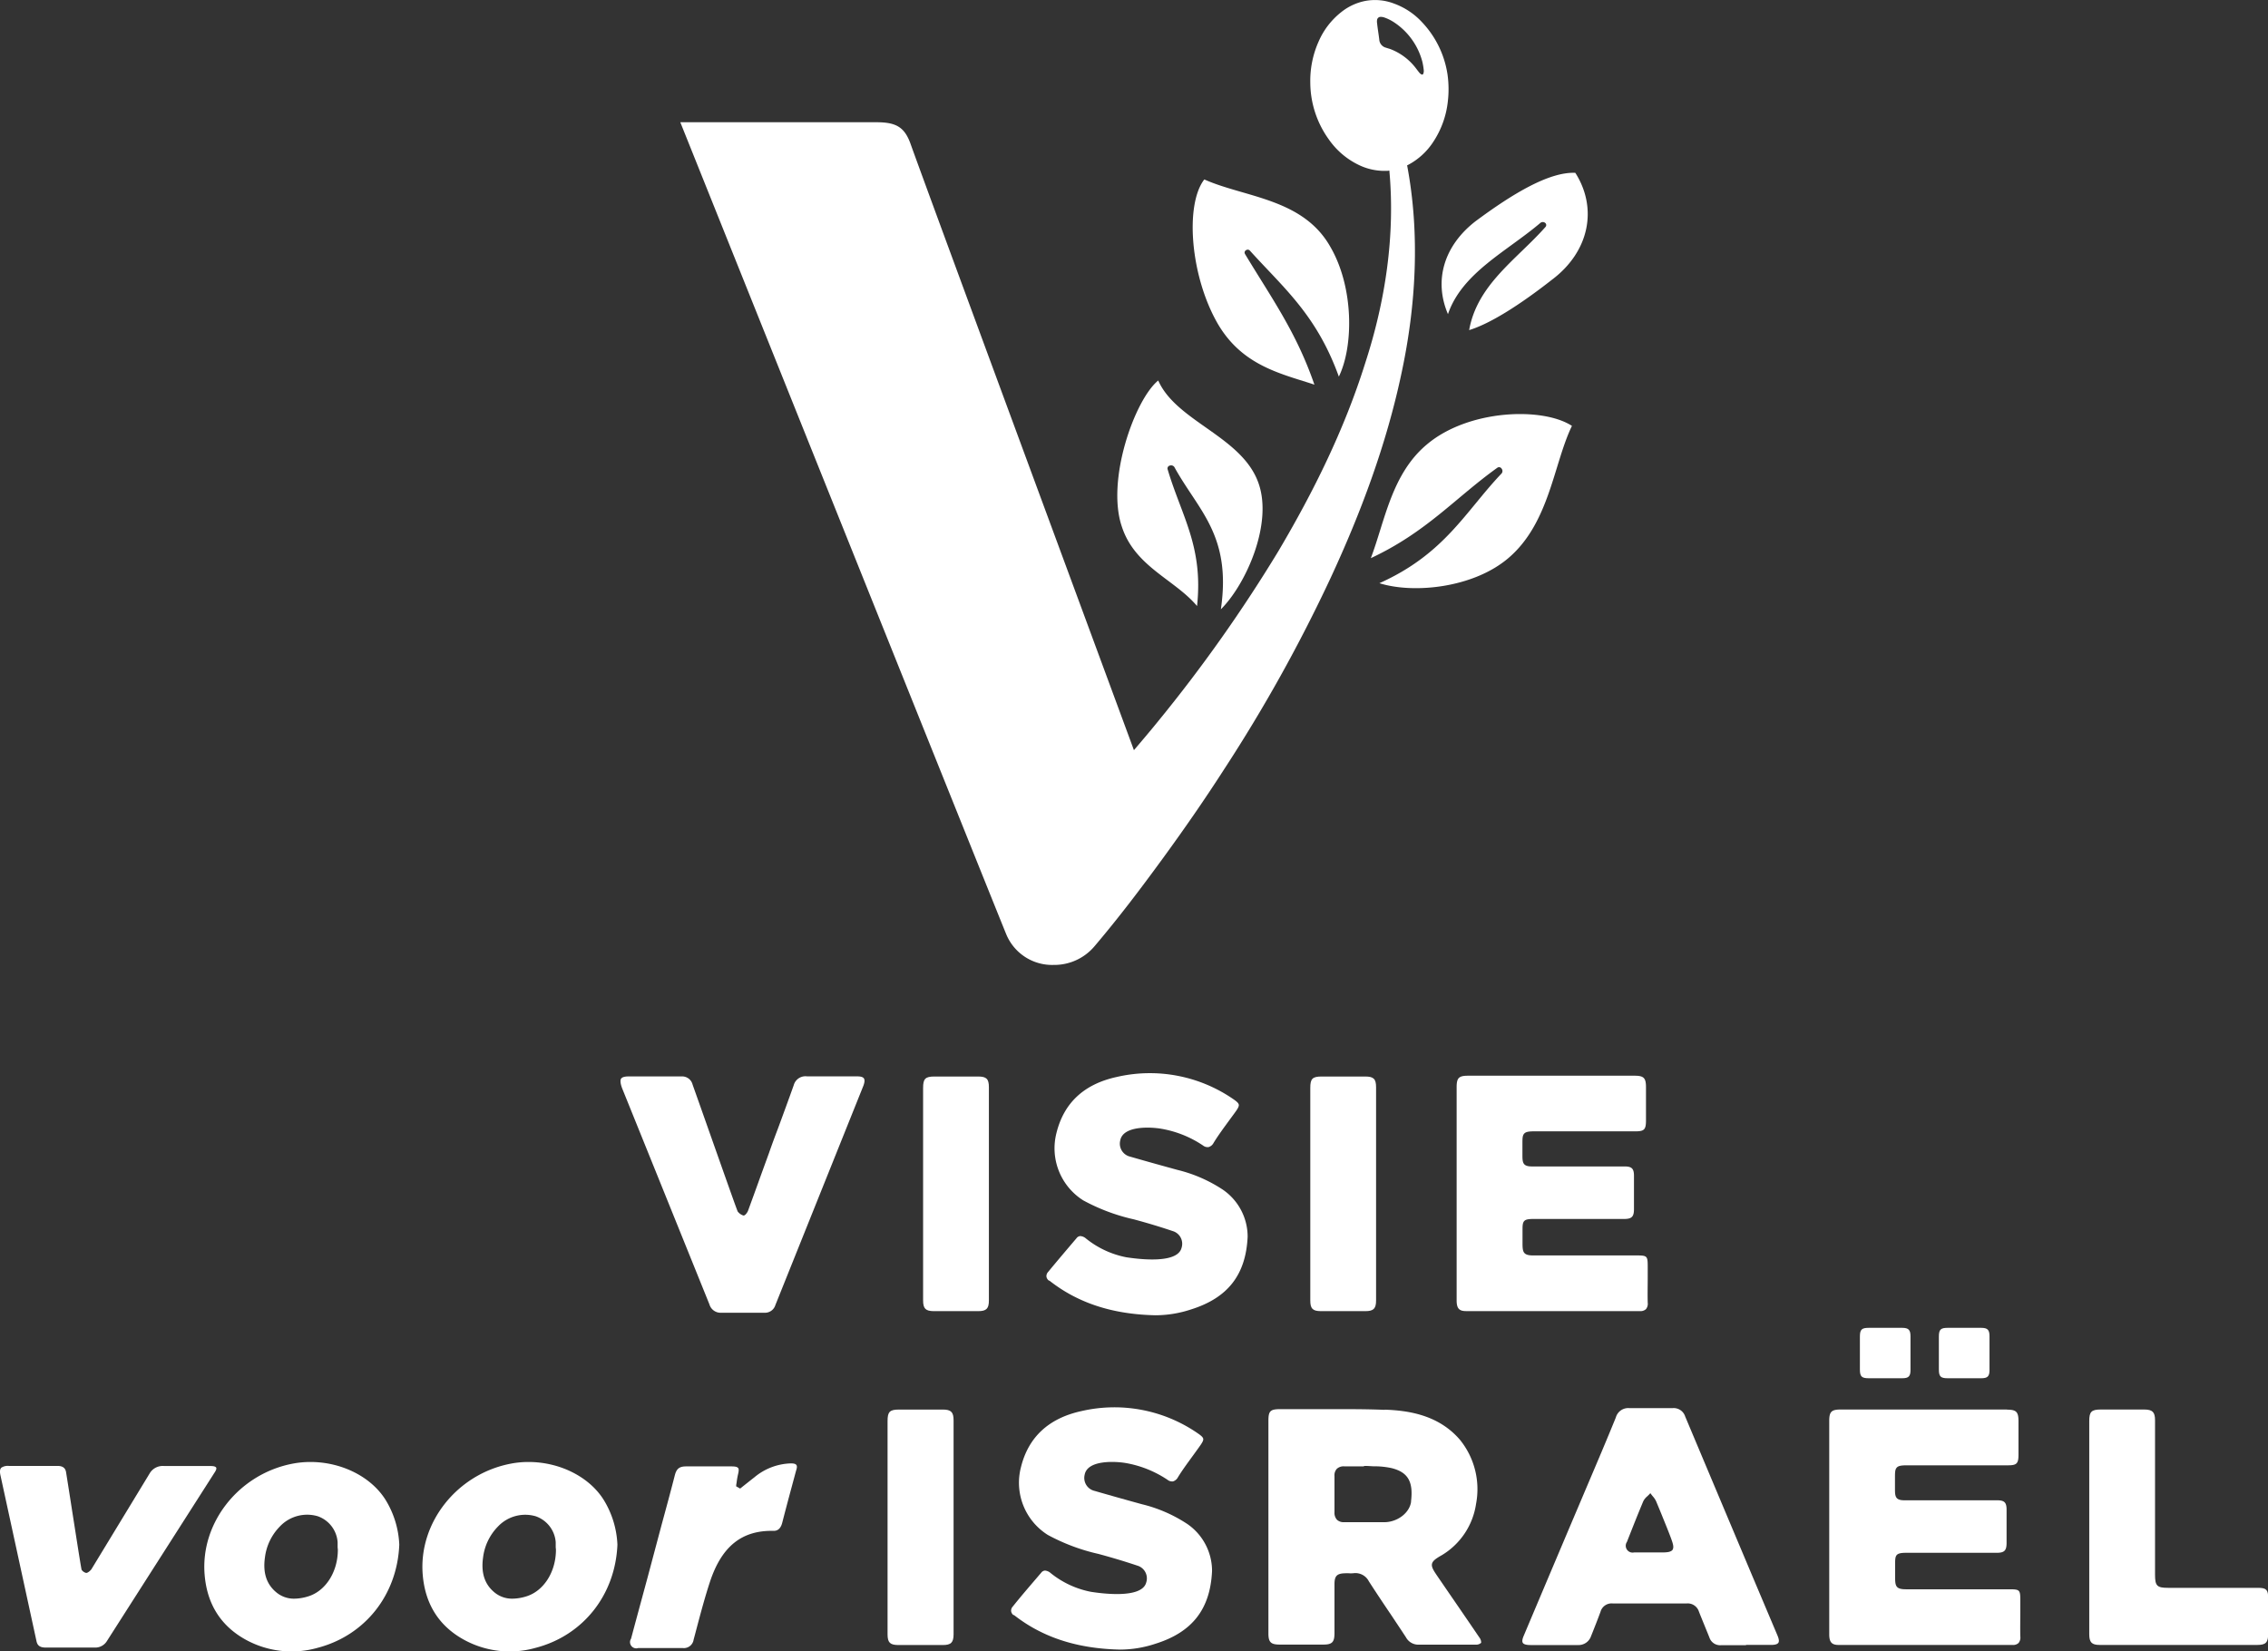 <svg xmlns="http://www.w3.org/2000/svg" viewBox="0 0 483.67 352.19">
  <rect x="0" y="0" width="483.67" height="352.19" fill="#333333" stroke="none"/>
  <defs>
    <style>
      .cls-1 {
        fill: #fff;
      }
    </style>
  </defs>
  <g id="Layer_2" data-name="Layer 2">
    <g id="Layer_1-2" data-name="Layer 1">
      <g>
        <g>
          <path class="cls-1" d="M223.74,273.08c6.09,4.81,13.51,7.24,22.68,7.43a24.32,24.32,0,0,0,7.56-1.24c7.87-2.46,11.72-7.4,12.09-15.52a12.16,12.16,0,0,0-5.25-10,30.67,30.67,0,0,0-9.7-4.24c-2.78-.76-6.43-1.77-10.1-2.83a2.84,2.84,0,0,1-2.12-3.45c.59-3.23,6.59-2.89,8.85-2.48a22.85,22.85,0,0,1,8.8,3.55,1.57,1.57,0,0,0,1.19.34,1.76,1.76,0,0,0,1.07-.9c1-1.63,2.19-3.23,3.31-4.77.49-.67,1-1.35,1.46-2s.66-1.08.6-1.38-.34-.59-1-1.06a31.33,31.33,0,0,0-25-4.85c-7,1.52-11.28,5.53-12.87,11.91A13.14,13.14,0,0,0,231,256a41.51,41.51,0,0,0,10.79,4.05c2.87.77,5.66,1.61,8.29,2.5a2.82,2.82,0,0,1,1.89,3.6c-.94,3.6-9.93,2.26-11.72,2a19.64,19.64,0,0,1-8.64-4,2.11,2.11,0,0,0-1.2-.53,1.05,1.05,0,0,0-.82.44l-.33.39c-1.89,2.22-3.85,4.53-5.74,6.82a1.32,1.32,0,0,0-.36,1,1.34,1.34,0,0,0,.57.88"/>
          <path class="cls-1" d="M184.24,230c-.19-.28-.65-.44-1.38-.44H172.13a2.59,2.59,0,0,0-2.86,1.88c-1.11,3.12-2.27,6.28-3.4,9.34q-1,2.61-1.91,5.22l-1.67,4.59c-.91,2.55-1.84,5.1-2.77,7.64-.1.27-.59,1.08-1,1a2.45,2.45,0,0,1-1.19-.84c-.15-.16-6.51-18.32-9.63-27.08a2.3,2.3,0,0,0-2.36-1.74H134.08c-.86,0-1.39.15-1.62.47s-.18,1.1.3,2.27l18.53,45.87a2.48,2.48,0,0,0,2.55,1.79h.07c2.92,0,6,0,9,0H163a2.31,2.31,0,0,0,2.35-1.62l18.77-46.78C184.39,230.85,184.44,230.33,184.24,230Z"/>
          <path class="cls-1" d="M291.18,229.59h-9.31c-2,0-2.44.48-2.44,2.44q0,8.4,0,16.81v11.33q0,8.58,0,17.17c0,1.77.51,2.28,2.27,2.29h9.47c1.75,0,2.29-.54,2.29-2.27V231.88c0-1.77-.52-2.28-2.28-2.29"/>
          <path class="cls-1" d="M208.62,229.59h-9.31c-2,0-2.45.48-2.45,2.44v45.31c0,1.75.54,2.28,2.28,2.29h9.47c1.75,0,2.28-.54,2.28-2.28q0-22.73,0-45.47c0-1.77-.51-2.28-2.27-2.29"/>
          <path class="cls-1" d="M348.58,229.42H313.09c-2,0-2.45.48-2.45,2.45v28.24q0,8.63,0,17.23c0,1.69.52,2.28,2,2.28q14.17,0,28.35,0h8.73a1.72,1.72,0,0,0,1.29-.41,1.81,1.81,0,0,0,.38-1.39c-.05-1.78,0-3.6,0-5.36,0-.75,0-1.5,0-2.25,0-2.37-.09-2.46-2.42-2.46h-22c-2.19,0-2.28-.78-2.28-2.7,0-.39,0-.79,0-1.18s0-.8,0-1.18v-.09c0-1.1,0-1.71.31-2.12s.95-.51,2-.51h19.33c1.65,0,2.12-.47,2.13-2.07,0-2.38,0-4.75,0-7.13,0-1.54-.47-2-2-2-1.76,0-3.52,0-5.28,0H326.67c-1.93,0-2-.85-2-2.45,0-.33,0-.7,0-1.06s0-.7,0-1V244c0-1.15,0-1.78.35-2.2s1-.52,2.23-.52h21.55c1.84,0,2.21-.38,2.22-2.27q0-3.57,0-7.13c0-2-.48-2.46-2.44-2.46"/>
        </g>
        <g>
          <path class="cls-1" d="M304.34,94.75c-7.58,6.29-9,16.4-12,24.29,11.92-5.58,18-12.86,27-19.3a.64.64,0,0,1,.9.22.82.82,0,0,1,0,1c-7.71,8.09-12.1,17.16-26.07,23.42,7.32,2.3,20.07,1,27.52-5.37,8.78-7.49,9.62-20.1,13.54-28.18C329,86.77,313.21,87.29,304.34,94.75Z"/>
          <path class="cls-1" d="M255.28,129.25c1.37-12.72-3.33-19.2-6.29-29.21a.63.63,0,0,1,.51-.75.83.83,0,0,1,.95.33c5.05,9.22,12.23,14.48,9.91,30.33,5.36-5.33,11.05-18.14,8.07-26.78C265,93.08,250.92,90,247,81.15c-5,4.07-11.11,21.22-7.77,31.13C242,120.86,250.51,123.57,255.28,129.25Z"/>
          <path class="cls-1" d="M279.82,81.87l.49.17c-3.88-11.27-9.22-18.58-14.82-27.9a.58.58,0,0,1,.22-.77.63.63,0,0,1,.81.05c7.22,8,14.23,13.68,19,26.9,3.14-6.43,3.24-19-1.82-27.69-5.84-10.33-18.25-10.51-26.87-14.36-4.18,5.37-3,20.81,3,31C264.94,77.8,272.76,79.6,279.82,81.87Z"/>
          <path class="cls-1" d="M308.79,67c3-8.82,12.55-13.37,19.72-19.47a.8.8,0,0,1,1,0,.59.59,0,0,1,.08.87h0c-6.1,6.9-14.55,12.25-16.28,22,4.67-1.43,11.09-5.6,17.64-10.73,8-6,9.82-15.23,5-22.81-5.54-.24-13.3,4.39-21.34,10.37C308,52.38,305.7,59.74,308.79,67Z"/>
          <path class="cls-1" d="M300.08,35.26l.2-.09a14.42,14.42,0,0,0,5.34-4.86,19.39,19.39,0,0,0,3.14-8.65,22.58,22.58,0,0,0-.05-5.68,20.69,20.69,0,0,0-5.5-11.3,15.15,15.15,0,0,0-5.9-3.91,11.33,11.33,0,0,0-6.1-.58A11.83,11.83,0,0,0,286,2.61a16.11,16.11,0,0,0-4.75,6.15,20.51,20.51,0,0,0-1.82,8.87,20.9,20.9,0,0,0,4,12.17,16.51,16.51,0,0,0,6.3,5.36,12.55,12.55,0,0,0,5.81,1.28c.25,0,.5,0,.75-.07,1.27,13.9-.85,27.88-5.15,41.08-4.41,14.07-11,27.41-18.53,40.12A316.93,316.93,0,0,1,247,153.8c-1.69,2.09-3.44,4.14-5.18,6.19-5.23-14.2-43.68-118.22-47.63-129.29-1.3-3.64-3.13-4.63-7.3-4.63H145.08s67.24,167.71,69.55,173.28a10.58,10.58,0,0,0,10.05,6.44,11.21,11.21,0,0,0,8.75-4c5.32-6.28,9.88-12.32,14.5-18.65s9-12.65,13.19-19.17A331.53,331.53,0,0,0,283.7,123.4c6.53-14.05,12-28.69,15.21-43.94C302,65,302.83,49.8,300.08,35.26Zm-4.51-25.09a1.9,1.9,0,0,1-1.43-1.75c-.07-.56-.15-1.11-.23-1.66s-.17-1.19-.23-1.78a2.2,2.2,0,0,1,0-.77.74.74,0,0,1,.76-.61,2.21,2.21,0,0,1,.72.11,9.23,9.23,0,0,1,2.06,1,14.46,14.46,0,0,1,6.09,8.39,13.6,13.6,0,0,1,.32,1.91,1.6,1.6,0,0,1-.08.65c-.08.26-.26.32-.49.17a1.68,1.68,0,0,1-.35-.3c-.23-.28-.45-.57-.67-.86a12.43,12.43,0,0,0-5.55-4.21C296.22,10.37,295.89,10.28,295.57,10.17Z"/>
        </g>
        <g>
          <g>
            <path class="cls-1" d="M295.34,300.68c-2.95-.12-5.93-.15-8.89-.15-2.29,0-4.56,0-6.8,0s-4.43,0-6.63,0-2.52.45-2.52,2.55v45.3c0,1.85.52,2.36,2.39,2.36h9.35c1.84,0,2.34-.52,2.35-2.39v-4.36c0-2,0-4.06,0-6.1,0-1.83.52-2.33,2.4-2.36h.59a6.39,6.39,0,0,0,1,0,3.22,3.22,0,0,1,3.34,1.72c1.6,2.48,3.28,5,4.9,7.39,1,1.51,2,3,3,4.53a3,3,0,0,0,2.6,1.59h3.45c2.92,0,5.94,0,8.91,0a1.55,1.55,0,0,0,1.09-.4,1.76,1.76,0,0,0-.38-1.13c-2.18-3.21-4.37-6.4-6.57-9.6l-2.39-3.49c-.81-1.18-1.3-1.95-1.14-2.63s.91-1.16,2.15-1.87a15.36,15.36,0,0,0,7.24-10.9,16.73,16.73,0,0,0-3.43-13.67c-4.58-5.33-11-6.24-16-6.43m5.58,19.58c-.28,2.36-2.79,4.34-5.58,4.42-1.14,0-2.28,0-3.41,0h-2.51c-.94,0-1.88,0-2.8,0a2.06,2.06,0,0,1-1.51-.52,2.18,2.18,0,0,1-.53-1.59c0-2.58,0-5.17,0-7.76a2,2,0,0,1,.51-1.52,2.11,2.11,0,0,1,1.55-.52h4.23v-.09l.25,0c.58,0,1.17.06,1.76.08a17.41,17.41,0,0,1,3.89.39c3.49.88,4.65,2.89,4.13,7.13"/>
            <path class="cls-1" d="M428,300.61H392.55c-2,0-2.45.48-2.45,2.45V331.3q0,8.63,0,17.24c0,1.68.52,2.28,2,2.28q14.18,0,28.35,0h8.72a1.7,1.7,0,0,0,1.3-.41,1.8,1.8,0,0,0,.38-1.38c-.05-1.79,0-3.61,0-5.37,0-.75,0-1.5,0-2.25,0-2.36-.09-2.46-2.42-2.46h-22c-2.2,0-2.28-.78-2.28-2.7,0-.39,0-.78,0-1.18s0-.79,0-1.18v-.09c0-1.1,0-1.7.31-2.11s1-.52,2-.52h19.33c1.65,0,2.12-.46,2.13-2.07q0-3.56,0-7.13c0-1.54-.47-2-2-2h-19.8c-1.93,0-2-.85-2-2.45,0-.32,0-.69,0-1.05s0-.7,0-1v-.25c0-1.14,0-1.77.35-2.19s1-.52,2.23-.52h21.55c1.84,0,2.21-.39,2.21-2.28,0-2.38,0-4.75,0-7.13,0-2-.48-2.46-2.44-2.46"/>
            <path class="cls-1" d="M372.38,350.81h5.39c.8,0,1.28-.16,1.48-.45s.13-.82-.2-1.59L373.65,336q-7.14-16.95-14.27-33.9a2.57,2.57,0,0,0-2.64-1.79h-9.3a2.74,2.74,0,0,0-2.85,2c-2,4.92-4.12,9.89-6.16,14.69l-1.82,4.29q-2.08,4.9-4.16,9.82-3.76,8.88-7.51,17.77c-.31.72-.37,1.21-.18,1.5s.72.46,1.59.46h6c1.32,0,2.65,0,4,0h.12a2.82,2.82,0,0,0,2.87-2l.08-.18c.64-1.61,1.3-3.27,1.9-4.91a2.45,2.45,0,0,1,2.57-1.78h0c5.25,0,10.57,0,15.82,0h0a2.51,2.51,0,0,1,2.6,1.74c.48,1.23,1,2.46,1.49,3.69.25.6.49,1.2.73,1.79a2.41,2.41,0,0,0,2.43,1.69h.13c1.23,0,2.47,0,3.67,0h1.56m-15.59-20.4c-.34.51-1.14.61-2.24.61h-4.72c-.43,0-.86,0-1.29,0a1.46,1.46,0,0,1-1.52-2.25l.54-1.38c.95-2.4,1.93-4.88,2.95-7.3a3.32,3.32,0,0,1,.88-1.07c.14-.14.29-.28.42-.42l.2-.22.18.24c.11.15.23.29.34.43a4.37,4.37,0,0,1,.71,1.06c.77,1.83,1.52,3.69,2.25,5.5.34.86.69,1.72,1,2.59s.6,1.72.26,2.22"/>
            <path class="cls-1" d="M459.58,302.91c0-1.75-.54-2.29-2.29-2.3H448c-2,0-2.45.49-2.45,2.45q0,7.54,0,15.1v14.06q0,8.14,0,16.29c0,1.77.53,2.31,2.26,2.31h33.57c1.83,0,2.33-.52,2.33-2.41q0-3.81,0-7.6c0-1.77-.41-2.17-2.16-2.17H462.35c-2.35,0-2.77-.42-2.77-2.8V302.91"/>
            <path class="cls-1" d="M201.07,300.62h-9.35c-2,0-2.44.49-2.44,2.46v45.46c0,1.77.52,2.29,2.29,2.3h9.5c1.75,0,2.29-.55,2.29-2.3V302.91c0-1.75-.54-2.29-2.29-2.29"/>
            <path class="cls-1" d="M216.16,344.38c6.08,4.8,13.5,7.23,22.68,7.43a24.08,24.08,0,0,0,7.55-1.24c7.88-2.46,11.72-7.4,12.09-15.53a12.16,12.16,0,0,0-5.25-10,30.64,30.64,0,0,0-9.7-4.23c-2.77-.76-6.43-1.78-10.09-2.84a2.84,2.84,0,0,1-2.13-3.44c.59-3.23,6.6-2.89,8.86-2.49a23.2,23.2,0,0,1,8.8,3.55,1.58,1.58,0,0,0,1.19.35,1.8,1.8,0,0,0,1.06-.91c1-1.62,2.18-3.2,3.29-4.73.5-.69,1-1.37,1.48-2.06s.66-1.08.61-1.38-.35-.6-1-1.06a31.26,31.26,0,0,0-25-4.85c-6.94,1.52-11.27,5.53-12.86,11.91a13.15,13.15,0,0,0,5.72,14.5,42,42,0,0,0,10.8,4.05c2.89.78,5.68,1.62,8.28,2.49a2.83,2.83,0,0,1,1.9,3.6c-.94,3.61-9.94,2.27-11.73,2a19.62,19.62,0,0,1-8.64-4,2.11,2.11,0,0,0-1.19-.54,1.08,1.08,0,0,0-.83.45l-.18.21c-1.94,2.28-4,4.64-5.88,7a1.29,1.29,0,0,0-.36,1,1.32,1.32,0,0,0,.57.89"/>
            <g>
              <path class="cls-1" d="M405.68,283.19h-7.16c-1.51,0-1.88.37-1.88,1.88v7c0,1.5.37,1.87,1.88,1.87h7.16c1.34,0,1.75-.41,1.75-1.76V285C407.43,283.61,407,283.2,405.68,283.19Z"/>
              <path class="cls-1" d="M422.53,283.19h-7.17c-1.51,0-1.88.37-1.88,1.88v7c0,1.5.37,1.87,1.88,1.87h7.17c1.34,0,1.75-.41,1.75-1.76V285C424.28,283.61,423.87,283.2,422.53,283.19Z"/>
            </g>
          </g>
          <g>
            <path class="cls-1" d="M112.73,311.8a19.78,19.78,0,0,0-3.76.35c-11.48,2.17-19.74,12.59-18.82,23.7.53,6.34,3.52,11,8.9,13.92a20.3,20.3,0,0,0,15.17,1.67c10.11-2.62,17-11.26,17.45-22a19.79,19.79,0,0,0-2.9-9.52C125.66,314.91,119.29,311.8,112.73,311.8Zm5.83,18.7c0,4.79-2.65,8.9-6.44,10a10.18,10.18,0,0,1-2.84.45,5.86,5.86,0,0,1-3.87-1.37c-2.07-1.73-2.85-4.15-2.39-7.42a11.42,11.42,0,0,1,3.17-6.59,8,8,0,0,1,8-2.21,6.35,6.35,0,0,1,4.32,5.54c0,.37,0,.74,0,1.1Z"/>
            <path class="cls-1" d="M66.22,311.8a20,20,0,0,0-3.77.35c-11.47,2.17-19.74,12.59-18.81,23.7.52,6.34,3.52,11,8.89,13.92a20.33,20.33,0,0,0,15.18,1.67c10.1-2.62,17-11.26,17.44-22a19.79,19.79,0,0,0-2.9-9.52C79.14,314.91,72.78,311.8,66.22,311.8Zm5.83,18.7c0,4.79-2.65,8.9-6.45,10a10.17,10.17,0,0,1-2.83.45,5.82,5.82,0,0,1-3.87-1.37c-2.07-1.73-2.86-4.15-2.4-7.42a11.42,11.42,0,0,1,3.17-6.59,8,8,0,0,1,8.06-2.21A6.34,6.34,0,0,1,72,328.91c0,.37,0,.74,0,1.1Z"/>
            <path class="cls-1" d="M169.8,312.4c-.16-.2-.53-.3-1.13-.3h0a12.66,12.66,0,0,0-7.83,3c-.63.48-1.26,1-1.88,1.48l-1.12.89L157,317l0-.16c0-.24.07-.48.1-.73a15.88,15.88,0,0,1,.28-1.63c.2-.79.21-1.22,0-1.43s-.58-.31-1.4-.31h-3.13c-2.13,0-4.34,0-6.51,0-1.43,0-2.07.46-2.44,1.94-.9,3.52-1.87,7.08-2.81,10.53l-3,11.27c-1.17,4.33-2.35,8.65-3.51,13a1.33,1.33,0,0,0,1.52,2h9.5a2.1,2.1,0,0,0,2.32-1.79c.21-.76.41-1.53.61-2.29.88-3.32,1.79-6.75,2.88-10.06,2.51-7.58,6.82-11,13.57-10.85H165c.92,0,1.52-.57,1.82-1.74.67-2.61,1.37-5.24,2.06-7.79.29-1.09.59-2.18.88-3.27C170,313,170,312.61,169.8,312.4Z"/>
            <path class="cls-1" d="M46.1,313c-.12-.22-.52-.34-1.19-.34H35a3.23,3.23,0,0,0-3,1.44l-12.52,20.6c-.15.2-.77.83-1.15.75a1.65,1.65,0,0,1-.92-.65c-.11-.12-2.24-14.09-3.32-20.82-.14-.9-.72-1.34-1.81-1.34H1.9A2.52,2.52,0,0,0,.31,313c-.34.3-.4.85-.19,1.75L7.78,350c.2,1,.8,1.38,2,1.38h.06c2.71,0,7.51,0,10.31,0h.06a2.91,2.91,0,0,0,2.5-1.25l23-36C46.06,313.63,46.22,313.23,46.1,313Z"/>
          </g>
        </g>
      </g>
    </g>
  </g>
</svg>

